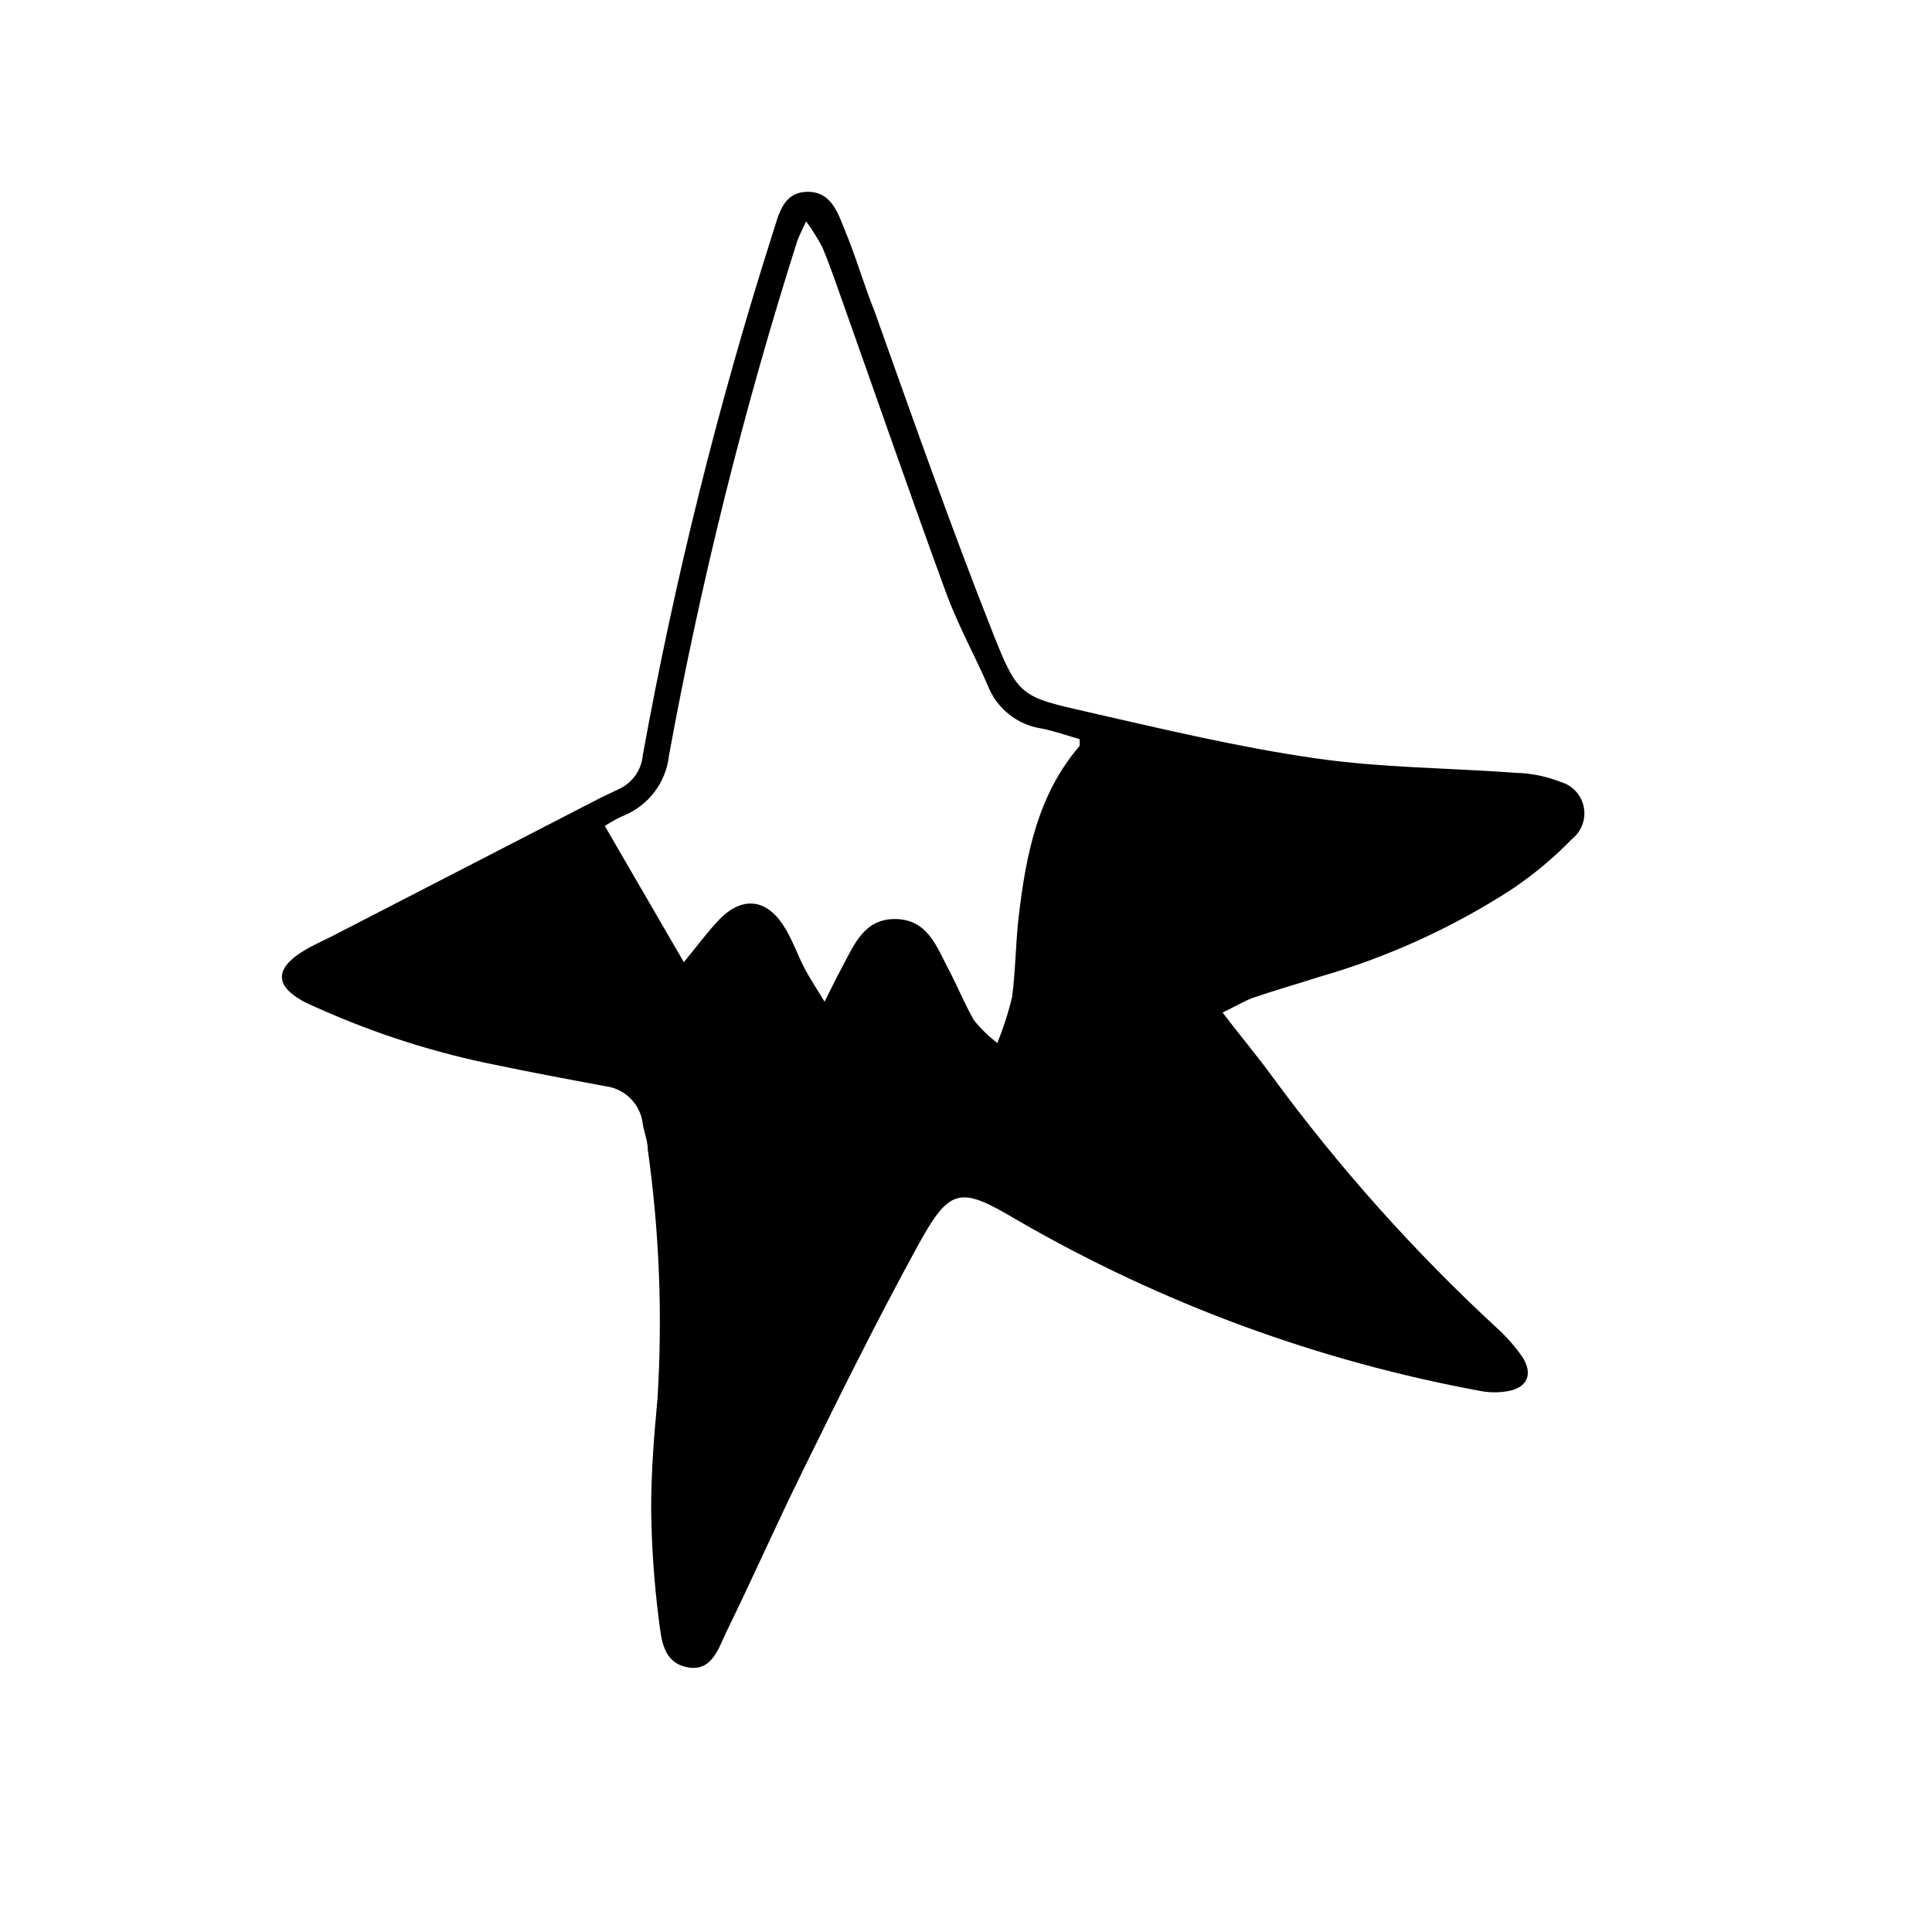 <?xml version="1.0" encoding="UTF-8"?>
<!-- Uploaded to: SVG Repo, www.svgrepo.com, Generator: SVG Repo Mixer Tools -->
<svg fill="#000000" width="800px" height="800px" version="1.1" viewBox="144 144 512 512" xmlns="http://www.w3.org/2000/svg">
 <path d="m468.01 412.34c5.039 6.648 9.473 11.84 13.352 17.23v-0.004c17.547 23.883 37.336 46.035 59.098 66.152 2.633 2.356 4.984 5.008 7.004 7.91 2.922 4.586 1.258 8.211-4.031 9.07v-0.004c-2.219 0.375-4.484 0.375-6.703 0-43.34-7.93-84.996-23.266-123.13-45.34-15.113-8.969-17.785-8.867-26.301 6.648-11.035 20.152-21.008 40.305-31.086 60.859-6.598 13.453-12.895 27.66-19.645 41.465-2.117 4.332-3.828 10.781-10.379 9.523-6.551-1.258-6.902-7.457-7.559-12.344-1.27-9.859-1.957-19.785-2.066-29.727 0-9.621 0.754-19.297 1.664-28.867 1.387-22.148 0.527-44.379-2.57-66.352 0-2.215-0.957-4.434-1.309-6.648v-0.004c-0.582-5.305-4.773-9.492-10.078-10.074-9.422-1.762-18.895-3.527-28.312-5.492-16.371-3.231-32.324-8.301-47.559-15.113-1.461-0.656-2.973-1.258-4.383-2.066-7.004-3.981-7.152-8.363 0-12.898 2.672-1.715 5.691-2.973 8.516-4.434l68.418-35.266c2.266-1.211 4.586-2.266 6.902-3.375h-0.004c3.66-1.609 6.156-5.086 6.5-9.07 8.488-46.773 19.98-92.949 34.41-138.25 1.562-4.734 2.57-10.832 9.02-11.035s8.262 5.543 10.078 10.078c2.973 7.106 5.039 14.461 7.961 21.715 10.078 28.312 20.152 56.879 31.234 84.941 6.75 17.078 7.508 17.078 25.191 21.109 20.152 4.586 40.055 9.371 60.457 12.293 17.434 2.519 35.266 2.519 52.801 3.828l-0.004 0.004c4.141 0.078 8.234 0.895 12.09 2.418 3.125 0.891 5.488 3.449 6.125 6.633 0.637 3.184-0.562 6.457-3.102 8.48-4.914 5.062-10.355 9.586-16.223 13.504-15.68 10.109-32.754 17.867-50.684 23.023-5.793 1.863-11.688 3.527-17.434 5.492-2.316 0.805-4.434 2.113-8.262 3.981zm-142.78-13.352c3.375-4.082 6.144-7.91 9.371-11.285 5.894-6.098 12.242-5.644 16.879 1.359 2.469 3.68 3.879 8.113 5.996 12.043 1.359 2.57 3.074 5.039 5.039 8.363 2.117-4.231 3.375-6.801 4.734-9.32 3.176-5.945 5.844-12.746 14.156-12.594s10.73 7.106 13.805 13c2.418 4.535 4.332 9.32 6.852 13.754l-0.004-0.004c1.828 2.277 3.926 4.324 6.25 6.094 1.617-3.992 2.934-8.102 3.93-12.293 0.906-7.004 0.906-14.105 1.715-21.109 1.914-16.375 5.039-32.395 16.172-45.344v-1.762c-3.324-0.957-6.699-2.168-10.078-2.82-3.188-0.48-6.191-1.797-8.703-3.816-2.516-2.016-4.449-4.664-5.606-7.672-3.578-8.211-7.961-16.121-11.035-24.535-9.473-25.895-18.488-51.941-27.711-77.938-1.613-4.535-3.176-9.117-5.039-13.551l0.004-0.004c-1.281-2.398-2.731-4.707-4.332-6.902-1.16 2.57-1.914 3.93-2.418 5.441-14.152 44.586-25.477 90.016-33.906 136.03-0.371 3.504-1.68 6.844-3.789 9.664-2.113 2.82-4.945 5.016-8.203 6.359-2.168 0.906-4.18 2.215-5.039 2.719z"/>
</svg>
